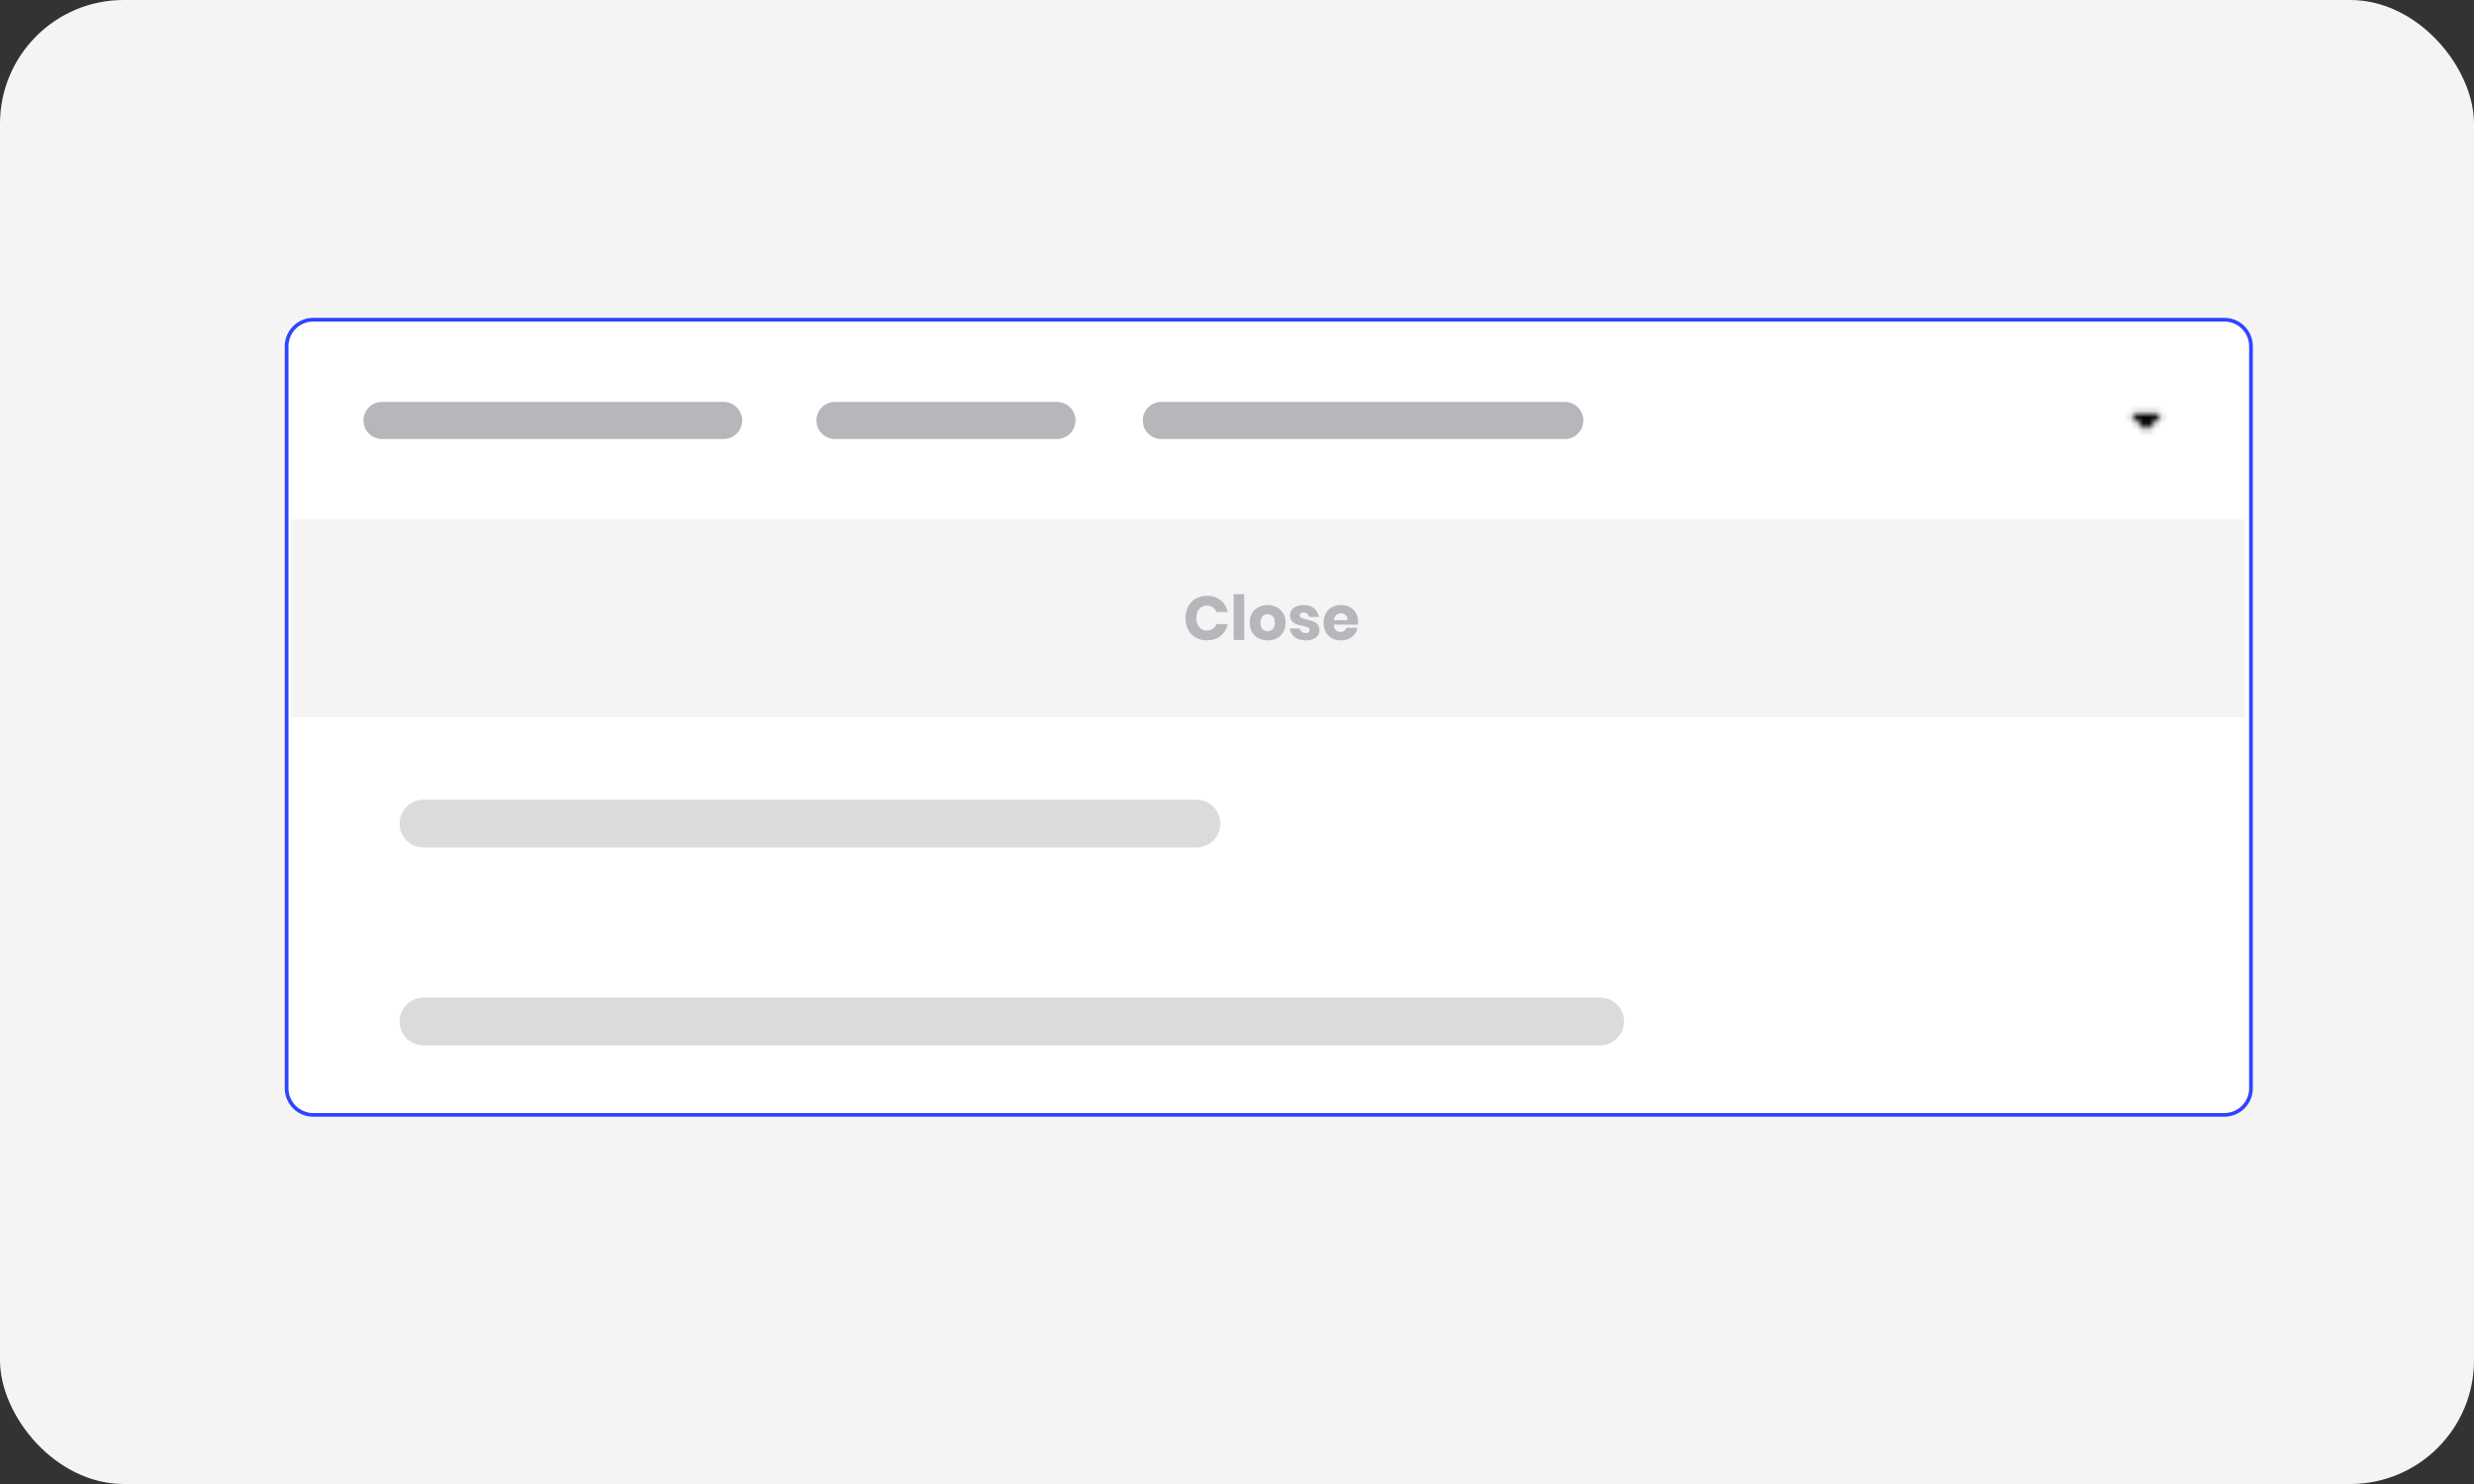 <svg width="400" height="240" viewBox="0 0 400 240" fill="none" xmlns="http://www.w3.org/2000/svg">
<rect x="0" y="0" width="400" height="240" fill="#333333" stroke="none"/>
<rect width="400" height="240" rx="20" fill="#F5F4F5"/>
<path d="M50.642 51.7C48.267 51.7 46.342 53.625 46.342 56V176C46.342 178.375 48.267 180.3 50.642 180.3H359.642C362.017 180.3 363.942 178.375 363.942 176V56C363.942 53.625 362.017 51.7 359.642 51.7H50.642Z" fill="white" stroke="#3044FF" stroke-width="0.6"/>
<path d="M132 68C132 66.343 133.343 65 135 65H170.892C172.549 65 173.892 66.343 173.892 68C173.892 69.657 172.549 71 170.892 71H135C133.343 71 132 69.657 132 68Z" fill="#B7B6BB"/>
<path d="M58.767 68C58.767 66.343 60.11 65 61.767 65H117C118.657 65 120 66.343 120 68C120 69.657 118.657 71 117 71H61.767C60.11 71 58.767 69.657 58.767 68Z" fill="#B7B6BB"/>
<path d="M184.767 68C184.767 66.343 186.11 65 187.767 65H253C254.657 65 256 66.343 256 68C256 69.657 254.657 71 253 71H187.767C186.11 71 184.767 69.657 184.767 68Z" fill="#B7B6BB"/>
<mask id="mask0_11021_67172" style="mask-type:alpha" maskUnits="userSpaceOnUse" x="344" y="66" width="6" height="4">
<path d="M344.981 66.834L349.019 66.834C349.299 66.834 349.439 67.172 349.241 67.37L347.222 69.389C347.1 69.511 346.901 69.511 346.778 69.389L344.759 67.37C344.562 67.172 344.702 66.834 344.981 66.834Z" fill="#8C94A4"/>
</mask>
<g mask="url(#mask0_11021_67172)">
<rect x="340" y="61" width="14" height="14" fill="black"/>
</g>
<g clip-path="url(#clip0_11021_67172)">
<path d="M47 84H364.188V116H47V84Z" fill="#F5F4F5"/>
<path d="M195.122 96.36C196.022 96.36 196.765 96.597 197.352 97.07C197.945 97.543 198.328 98.183 198.502 98.99H196.692C196.558 98.663 196.352 98.407 196.072 98.22C195.798 98.033 195.472 97.94 195.092 97.94C194.592 97.94 194.188 98.123 193.882 98.49C193.575 98.857 193.422 99.347 193.422 99.96C193.422 100.573 193.575 101.063 193.882 101.43C194.188 101.79 194.592 101.97 195.092 101.97C195.472 101.97 195.798 101.877 196.072 101.69C196.352 101.503 196.558 101.25 196.692 100.93H198.502C198.328 101.73 197.945 102.37 197.352 102.85C196.765 103.323 196.022 103.56 195.122 103.56C194.435 103.56 193.832 103.41 193.312 103.11C192.792 102.803 192.388 102.377 192.102 101.83C191.822 101.283 191.682 100.66 191.682 99.96C191.682 99.26 191.822 98.637 192.102 98.09C192.388 97.543 192.792 97.12 193.312 96.82C193.832 96.513 194.435 96.36 195.122 96.36ZM201.17 96.1V103.5H199.46V96.1H201.17ZM204.961 97.85C205.514 97.85 206.007 97.967 206.441 98.2C206.881 98.427 207.224 98.757 207.471 99.19C207.724 99.623 207.851 100.13 207.851 100.71C207.851 101.29 207.724 101.797 207.471 102.23C207.224 102.663 206.881 102.997 206.441 103.23C206.007 103.457 205.514 103.57 204.961 103.57C204.407 103.57 203.911 103.457 203.471 103.23C203.031 102.997 202.684 102.663 202.431 102.23C202.184 101.797 202.061 101.29 202.061 100.71C202.061 100.13 202.184 99.623 202.431 99.19C202.684 98.757 203.031 98.427 203.471 98.2C203.911 97.967 204.407 97.85 204.961 97.85ZM204.961 99.33C204.634 99.33 204.357 99.45 204.131 99.69C203.911 99.923 203.801 100.263 203.801 100.71C203.801 101.157 203.911 101.497 204.131 101.73C204.357 101.963 204.634 102.08 204.961 102.08C205.287 102.08 205.561 101.963 205.781 101.73C206.001 101.497 206.111 101.157 206.111 100.71C206.111 100.263 206.001 99.923 205.781 99.69C205.561 99.45 205.287 99.33 204.961 99.33ZM210.767 97.85C211.474 97.85 212.037 98.027 212.457 98.38C212.884 98.733 213.151 99.2 213.257 99.78H211.657C211.611 99.553 211.504 99.377 211.337 99.25C211.177 99.117 210.974 99.05 210.727 99.05C210.534 99.05 210.387 99.093 210.287 99.18C210.187 99.26 210.137 99.377 210.137 99.53C210.137 99.703 210.227 99.833 210.407 99.92C210.594 100.007 210.884 100.093 211.277 100.18C211.704 100.28 212.054 100.383 212.327 100.49C212.601 100.59 212.837 100.757 213.037 100.99C213.237 101.223 213.337 101.537 213.337 101.93C213.337 102.25 213.251 102.533 213.077 102.78C212.904 103.027 212.654 103.22 212.327 103.36C212.001 103.5 211.614 103.57 211.167 103.57C210.414 103.57 209.811 103.403 209.357 103.07C208.904 102.737 208.627 102.26 208.527 101.64H210.177C210.204 101.88 210.304 102.063 210.477 102.19C210.657 102.317 210.887 102.38 211.167 102.38C211.361 102.38 211.507 102.337 211.607 102.25C211.707 102.157 211.757 102.037 211.757 101.89C211.757 101.697 211.664 101.56 211.477 101.48C211.297 101.393 211.001 101.303 210.587 101.21C210.174 101.123 209.834 101.03 209.567 100.93C209.301 100.83 209.071 100.67 208.877 100.45C208.684 100.223 208.587 99.917 208.587 99.53C208.587 99.03 208.777 98.627 209.157 98.32C209.537 98.007 210.074 97.85 210.767 97.85ZM219.584 100.56C219.584 100.7 219.568 100.853 219.534 101.02H215.664C215.684 101.44 215.791 101.743 215.984 101.93C216.178 102.11 216.424 102.2 216.724 102.2C216.978 102.2 217.188 102.137 217.354 102.01C217.521 101.883 217.631 101.72 217.684 101.52H219.494C219.421 101.913 219.261 102.267 219.014 102.58C218.768 102.887 218.454 103.13 218.074 103.31C217.694 103.483 217.271 103.57 216.804 103.57C216.258 103.57 215.771 103.457 215.344 103.23C214.924 102.997 214.594 102.663 214.354 102.23C214.114 101.797 213.994 101.29 213.994 100.71C213.994 100.123 214.111 99.617 214.344 99.19C214.584 98.757 214.918 98.427 215.344 98.2C215.771 97.967 216.258 97.85 216.804 97.85C217.358 97.85 217.844 97.963 218.264 98.19C218.684 98.417 219.008 98.737 219.234 99.15C219.468 99.557 219.584 100.027 219.584 100.56ZM217.854 100.3C217.861 99.933 217.761 99.66 217.554 99.48C217.354 99.293 217.104 99.2 216.804 99.2C216.491 99.2 216.231 99.293 216.024 99.48C215.818 99.667 215.701 99.94 215.674 100.3H217.854Z" fill="#B7B6BB"/>
<path d="M47 116H364.188V148H47V116Z" fill="white"/>
<path d="M64.611 133.2C64.611 131.07 66.338 129.344 68.467 129.344H193.451C195.58 129.344 197.307 131.07 197.307 133.2C197.307 135.329 195.58 137.056 193.451 137.056H68.467C66.338 137.056 64.611 135.329 64.611 133.2Z" fill="#DBDADD"/>
<path d="M47 148H364.188V180H47V148Z" fill="white"/>
<path d="M64.611 165.2C64.611 163.07 66.338 161.344 68.467 161.344H258.715C260.845 161.344 262.571 163.07 262.571 165.2C262.571 167.329 260.845 169.056 258.715 169.056H68.467C66.338 169.056 64.611 167.329 64.611 165.2Z" fill="#DBDADD"/>
</g>
<defs>
<clipPath id="clip0_11021_67172">
<path d="M47 84H363V176C363 178.209 361.209 180 359 180H51C48.791 180 47 178.209 47 176V84Z" fill="white"/>
</clipPath>
</defs>
</svg>
